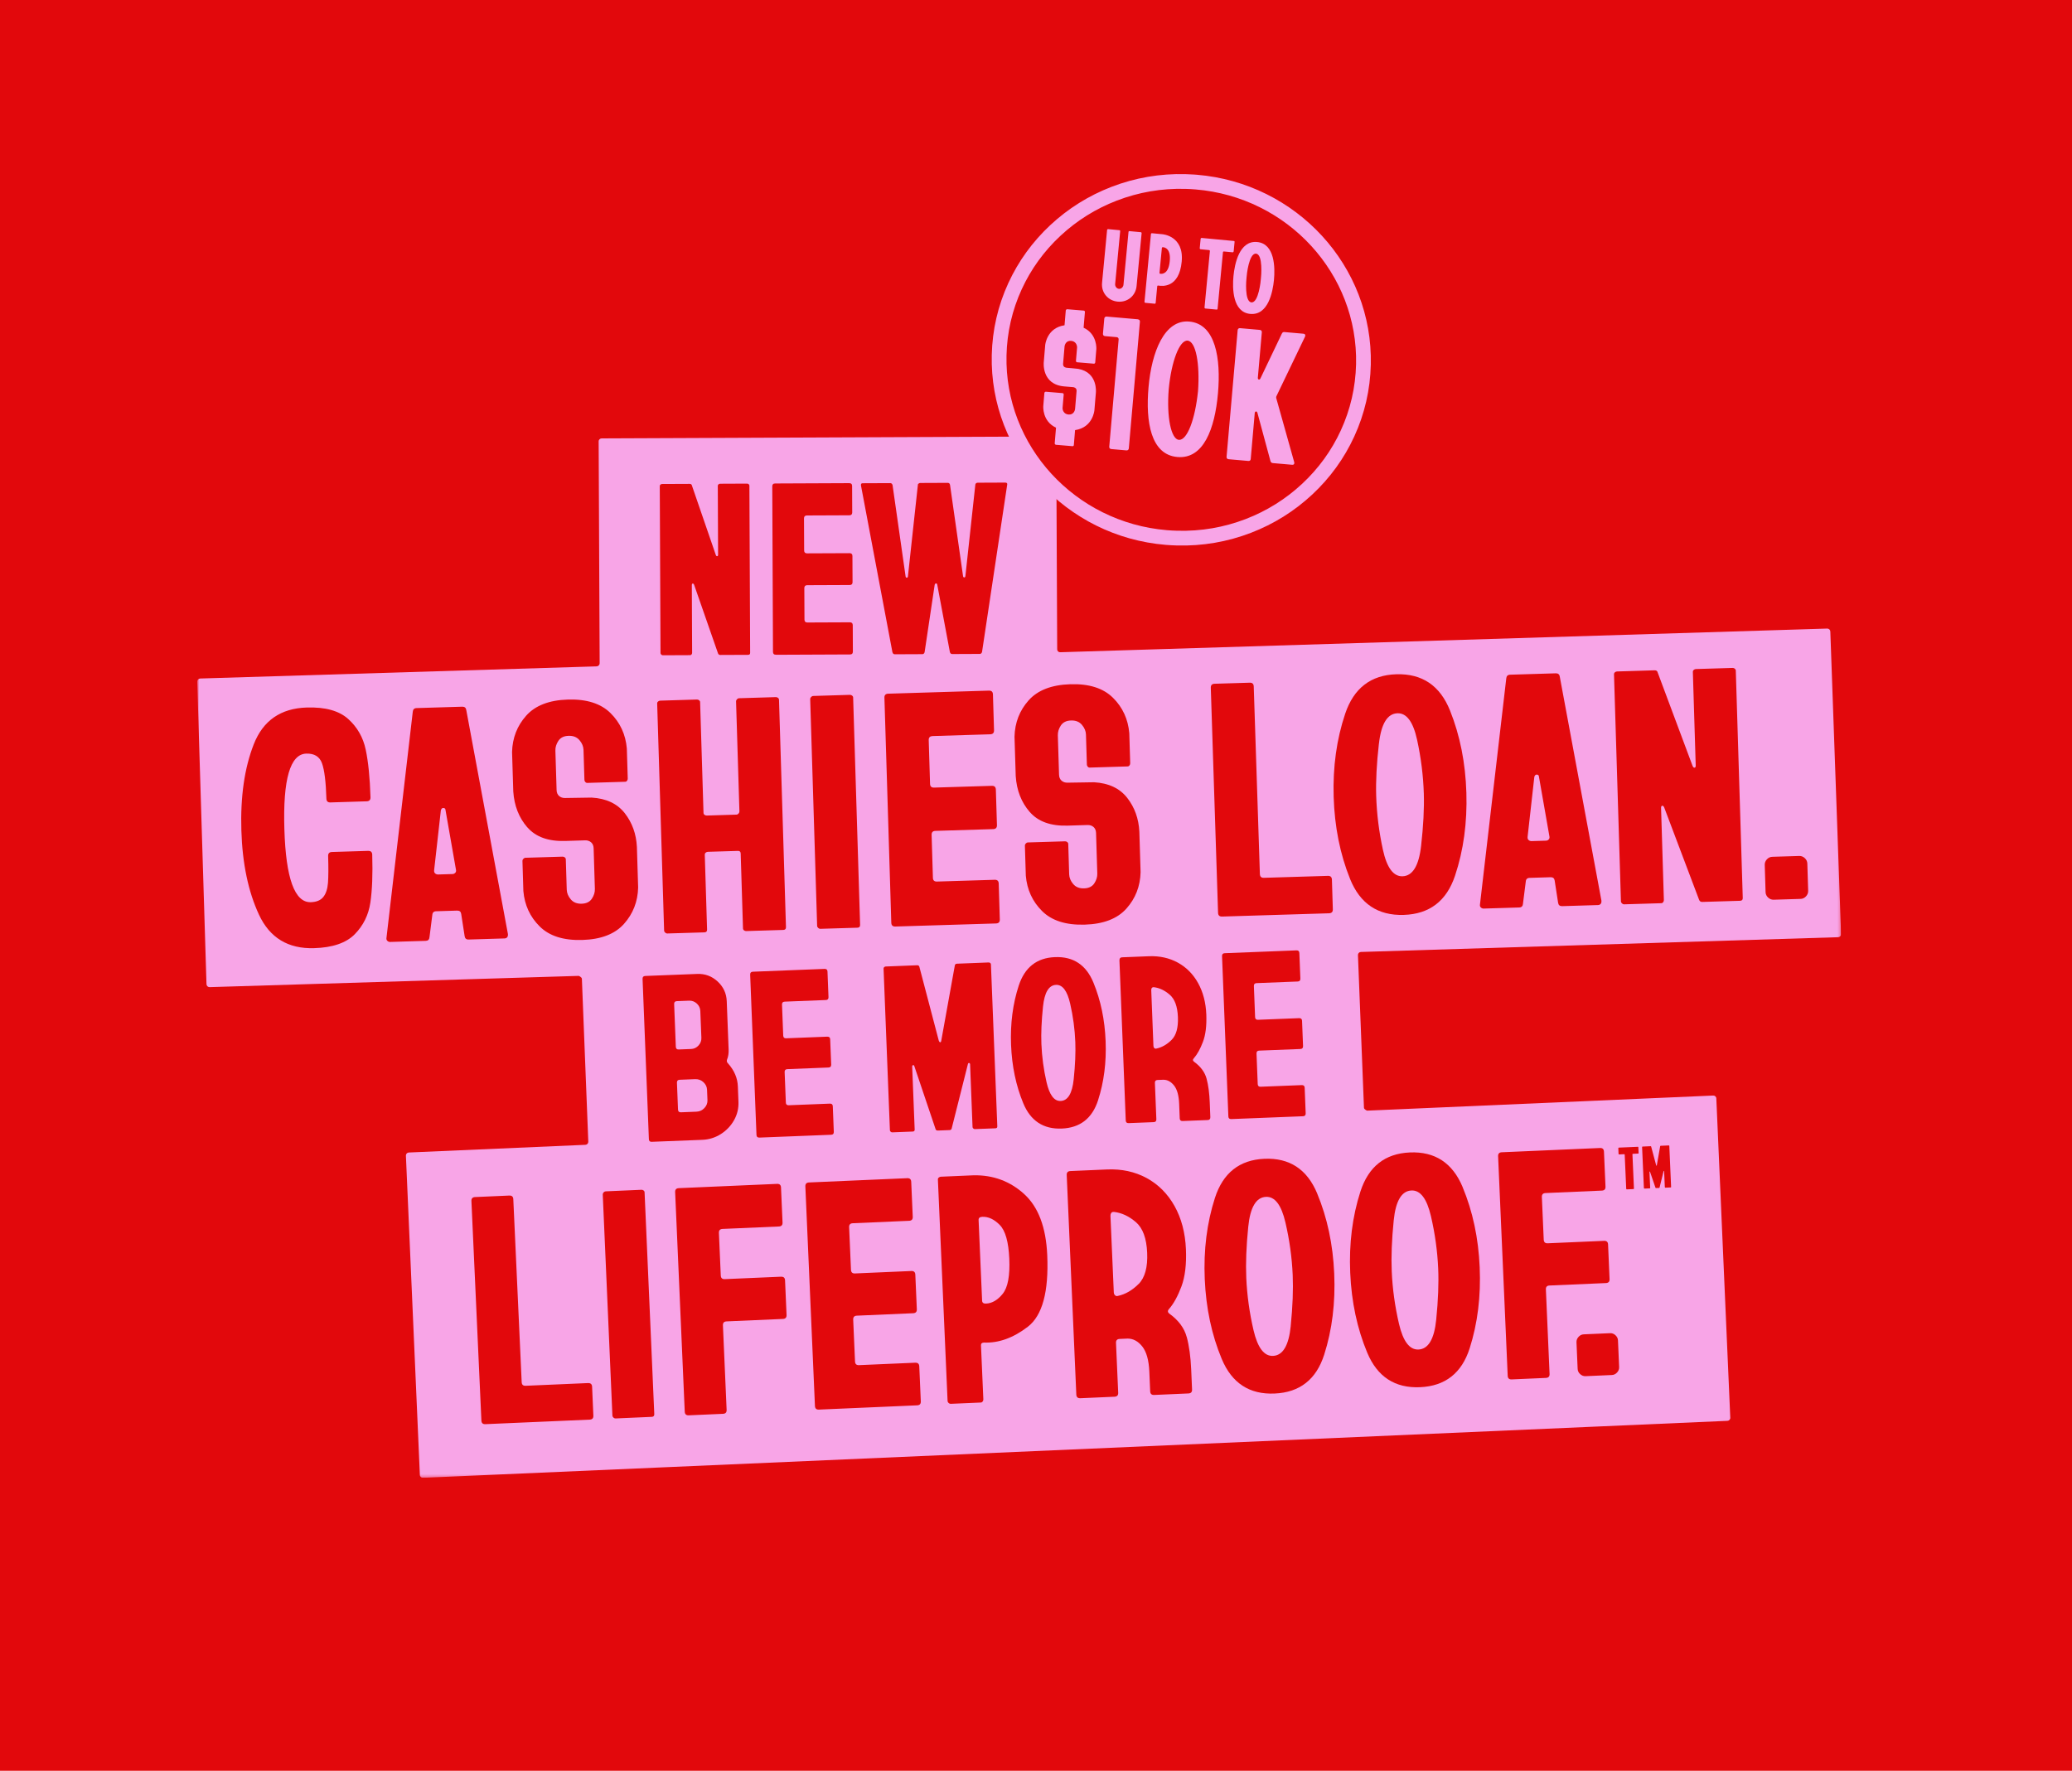 <svg width="702" height="600" viewBox="0 0 702 600" fill="none" xmlns="http://www.w3.org/2000/svg">
<rect width="702" height="600" fill="#E2080C"/>
<g clip-path="url(#clip0_8711_168862)">
<mask id="mask0_8711_168862" style="mask-type:luminance" maskUnits="userSpaceOnUse" x="66" y="58" width="558" height="443">
<path d="M623.77 58.714H66.82V500.714H623.77V58.714Z" fill="white"/>
</mask>
<g mask="url(#mask0_8711_168862)">
<path d="M538.869 483.452L585.254 481.424C585.814 481.404 586.254 480.924 586.224 480.365L581.495 372.175C581.475 371.615 580.995 371.176 580.435 371.206L463.177 376.321C463.177 376.321 462.137 375.911 462.117 375.352L460.078 323.604C460.058 323.045 460.498 322.575 461.058 322.555L622.78 317.551C623.34 317.531 623.78 317.061 623.76 316.502L620.12 213.966C620.1 213.407 619.63 212.967 619.071 212.977L359.198 220.999C358.639 221.019 358.179 220.579 358.179 220.01L357.859 148.902C357.859 148.343 357.399 147.883 356.839 147.893L203.835 148.543C203.275 148.543 202.815 149.002 202.825 149.562L203.165 224.735C203.165 225.294 202.715 225.764 202.155 225.784L67.81 229.9C67.25 229.92 66.81 230.389 66.82 230.949L69.96 333.484C69.98 334.044 70.45 334.483 71.01 334.473L196.086 330.657C196.086 330.657 197.126 331.077 197.146 331.646L199.316 386.84C199.336 387.399 198.896 387.879 198.336 387.899L138.492 390.506C137.932 390.536 137.492 391.006 137.522 391.565L142.252 499.755C142.272 500.314 142.752 500.754 143.312 500.724L227.193 497.068" fill="#F8A5E7"/>
</g>
<path d="M224.033 221.788C224.193 221.948 224.373 222.027 224.573 222.027L233.812 221.988C234.012 221.988 234.172 221.908 234.302 221.738C234.432 221.578 234.492 221.398 234.492 221.198L234.392 198.262C234.392 197.942 234.492 197.762 234.682 197.722C234.871 197.692 235.041 197.832 235.171 198.152L243.251 221.338C243.381 221.728 243.641 221.918 244.03 221.918L253.469 221.878C253.919 221.878 254.149 221.648 254.149 221.198L253.899 164.546C253.899 164.356 253.819 164.196 253.649 164.057C253.489 163.927 253.309 163.867 253.11 163.867L243.971 163.907C243.771 163.907 243.601 163.977 243.431 164.106C243.271 164.236 243.191 164.396 243.191 164.596L243.291 187.922C243.291 188.252 243.191 188.422 243.001 188.462C242.801 188.492 242.641 188.352 242.511 188.022L234.432 164.536C234.362 164.146 234.102 163.957 233.652 163.957L224.313 163.997C224.123 163.997 223.943 164.066 223.773 164.196C223.613 164.326 223.533 164.486 223.533 164.686L223.783 221.248C223.783 221.438 223.863 221.618 224.033 221.778V221.788Z" fill="#E2080C"/>
<path d="M262.889 221.858L287.986 221.748C288.636 221.748 288.956 221.418 288.956 220.769L288.916 211.828C288.916 211.179 288.586 210.859 287.936 210.859L273.538 210.919C272.888 210.919 272.568 210.599 272.558 209.95L272.508 199.261C272.508 198.611 272.828 198.292 273.478 198.282L287.876 198.222C288.526 198.222 288.846 197.892 288.846 197.243L288.806 188.402C288.806 187.753 288.476 187.433 287.826 187.433L273.428 187.493C272.778 187.493 272.458 187.173 272.448 186.524L272.398 175.635C272.398 174.986 272.718 174.666 273.368 174.656L287.766 174.596C288.416 174.596 288.736 174.266 288.736 173.617L288.696 164.676C288.696 164.027 288.366 163.707 287.716 163.707L262.619 163.817C261.969 163.817 261.649 164.147 261.649 164.796L261.889 220.869C261.889 221.518 262.219 221.838 262.869 221.838L262.889 221.858Z" fill="#E2080C"/>
<path d="M302.374 221.009C302.504 221.458 302.764 221.688 303.154 221.688L312.493 221.648C312.883 221.648 313.143 221.418 313.263 220.969L316.663 198.212C316.723 197.892 316.873 197.712 317.103 197.672C317.333 197.642 317.473 197.782 317.543 198.112L321.822 220.929C321.952 221.378 322.212 221.608 322.602 221.608L331.941 221.568C332.331 221.568 332.591 221.338 332.721 220.889L341.23 164.296C341.36 163.777 341.13 163.517 340.55 163.517L331.211 163.557C331.021 163.557 330.841 163.627 330.681 163.757C330.521 163.887 330.441 164.047 330.441 164.246L327.072 195.265C327.012 195.525 326.882 195.654 326.682 195.654C326.492 195.654 326.352 195.525 326.292 195.265L321.872 164.286L321.772 163.997C321.642 163.737 321.412 163.607 321.092 163.607L311.753 163.647C311.553 163.647 311.393 163.717 311.263 163.847C311.073 163.917 310.973 164.077 310.973 164.336L307.604 195.355C307.544 195.614 307.414 195.744 307.214 195.744C307.024 195.744 306.884 195.614 306.824 195.355L302.404 164.376C302.274 163.927 302.014 163.697 301.624 163.697L292.286 163.737C291.896 163.737 291.706 163.907 291.706 164.226V164.516L302.364 221.029L302.374 221.009Z" fill="#E2080C"/>
<path d="M124.753 288.3L112.455 288.68C111.575 288.71 111.145 289.159 111.175 290.038C111.295 294.004 111.275 297.021 111.125 299.099C110.965 301.177 110.445 302.775 109.555 303.904C108.665 305.033 107.245 305.632 105.306 305.692C99.836 305.862 96.847 297.621 96.347 280.967C95.827 264.055 98.306 255.513 103.766 255.344C106.495 255.264 108.275 256.353 109.095 258.62C109.915 260.888 110.415 264.884 110.585 270.608C110.615 271.487 111.065 271.917 111.945 271.887L124.244 271.507C125.123 271.477 125.553 271.028 125.523 270.148C125.323 263.545 124.783 258.161 123.904 253.995C123.024 249.839 121.044 246.373 117.954 243.596C114.865 240.828 110.195 239.53 103.936 239.729C95.117 239.999 89.127 244.145 85.978 252.177C82.828 260.209 81.428 269.949 81.778 281.407C82.118 292.596 84.108 302.106 87.747 309.928C91.387 317.75 97.616 321.536 106.425 321.266C112.685 321.077 117.274 319.508 120.184 316.551C123.094 313.594 124.863 310.018 125.483 305.812C126.103 301.606 126.313 296.202 126.113 289.589C126.083 288.71 125.633 288.28 124.753 288.31V288.3Z" fill="#E2080C"/>
<path d="M171.788 317.62C171.998 317.401 172.098 317.101 172.088 316.751V316.492L157.98 240.599C157.87 239.81 157.41 239.43 156.62 239.45L141.142 239.919C140.352 239.939 139.922 240.359 139.852 241.148L130.943 317.74C130.863 318.19 130.963 318.529 131.243 318.789C131.513 319.049 131.833 319.169 132.183 319.159L144.221 318.789C145.011 318.769 145.441 318.36 145.511 317.56L146.471 309.988C146.531 309.189 146.961 308.779 147.761 308.759L154.9 308.54C155.69 308.52 156.15 308.899 156.26 309.688L157.42 317.191C157.53 317.98 157.99 318.37 158.78 318.34L170.948 317.97C171.298 317.96 171.588 317.84 171.798 317.61L171.788 317.62ZM154.24 295.733C153.98 296.002 153.68 296.142 153.33 296.152L148.441 296.302C148.091 296.312 147.771 296.212 147.501 296.002C147.231 295.793 147.091 295.513 147.081 295.153V294.894L149.361 274.584C149.521 274.045 149.781 273.775 150.131 273.765C150.661 273.745 150.931 274.005 150.951 274.534L154.48 294.664C154.58 295.103 154.5 295.453 154.25 295.733H154.24Z" fill="#E2080C"/>
<path d="M178.658 280.308C181.487 283.575 185.777 285.113 191.506 284.944L198.256 284.734C199.046 284.714 199.715 284.934 200.265 285.403C200.805 285.873 201.095 286.552 201.125 287.431L201.545 301.177C201.585 302.326 201.235 303.435 200.525 304.514C199.805 305.593 198.656 306.162 197.066 306.202C195.476 306.252 194.246 305.762 193.376 304.723C192.506 303.694 192.056 302.606 192.016 301.457L191.696 291.147C191.696 290.887 191.566 290.668 191.346 290.498C191.116 290.328 190.876 290.248 190.606 290.258L178.038 290.638C177.778 290.638 177.538 290.768 177.318 290.987C177.108 291.217 176.998 291.457 177.008 291.727L177.318 301.906C177.728 306.651 179.568 310.657 182.847 313.904C186.127 317.161 190.936 318.679 197.286 318.489C203.635 318.3 208.345 316.481 211.414 313.035C214.484 309.588 216.084 305.483 216.204 300.717L215.784 286.971C215.564 282.566 214.184 278.75 211.664 275.523C209.134 272.296 205.395 270.538 200.445 270.249L191.446 270.388C190.656 270.408 189.987 270.189 189.437 269.719C188.897 269.25 188.607 268.58 188.577 267.691L188.167 254.345C188.127 253.196 188.477 252.087 189.187 251.008C189.907 249.929 191.056 249.36 192.646 249.32C194.236 249.27 195.456 249.759 196.336 250.798C197.206 251.827 197.656 252.916 197.696 254.065L198.006 264.245C198.006 264.504 198.106 264.754 198.296 264.964C198.476 265.174 198.706 265.284 198.966 265.274L211.794 264.884C212.054 264.884 212.274 264.764 212.444 264.534C212.614 264.315 212.694 264.065 212.684 263.795L212.374 253.615C211.964 248.87 210.124 244.864 206.845 241.618C203.565 238.371 198.756 236.843 192.406 237.032C186.057 237.222 181.347 239.05 178.278 242.487C175.208 245.933 173.608 250.039 173.488 254.804L173.898 268.151C174.218 272.996 175.808 277.042 178.638 280.308H178.658Z" fill="#E2080C"/>
<path d="M225.353 315.982C225.583 316.202 225.823 316.301 226.093 316.291L238.661 315.912C239.281 315.892 239.581 315.572 239.561 314.953L238.781 289.579C238.781 289.319 238.871 289.089 239.091 288.909C239.301 288.73 239.551 288.63 239.811 288.62L250 288.31C250.62 288.29 250.94 288.59 250.95 289.209L251.73 314.583C251.73 314.843 251.85 315.063 252.08 315.233C252.3 315.402 252.55 315.482 252.82 315.472L265.388 315.093C266.008 315.073 266.308 314.753 266.288 314.134L263.929 237.092C263.929 236.832 263.799 236.613 263.579 236.443C263.349 236.273 263.109 236.193 262.839 236.203L250.41 236.583C250.15 236.583 249.91 236.712 249.69 236.932C249.48 237.162 249.37 237.402 249.38 237.671L250.52 274.934C250.52 275.193 250.42 275.443 250.21 275.673C250 275.903 249.76 276.022 249.49 276.022L239.441 276.332C239.181 276.332 238.931 276.262 238.701 276.092C238.471 275.923 238.361 275.703 238.351 275.443L237.201 237.911C237.201 237.652 237.071 237.432 236.851 237.262C236.622 237.092 236.382 237.012 236.112 237.022L223.683 237.402C223.423 237.402 223.173 237.502 222.963 237.691C222.743 237.871 222.643 238.101 222.653 238.361L225.003 315.272C225.003 315.532 225.123 315.772 225.353 315.992V315.982Z" fill="#E2080C"/>
<path d="M287.956 235.434L275.527 235.814C275.267 235.814 275.027 235.944 274.807 236.163C274.597 236.393 274.487 236.633 274.497 236.903L276.847 313.684C276.847 313.944 276.967 314.194 277.197 314.404C277.427 314.613 277.667 314.723 277.937 314.713L290.505 314.334C291.125 314.314 291.425 313.994 291.405 313.375L289.046 236.333C289.046 236.073 288.916 235.854 288.696 235.684C288.466 235.514 288.226 235.434 287.956 235.444V235.434Z" fill="#E2080C"/>
<path d="M315.923 249.4L335.501 248.8C336.381 248.77 336.811 248.321 336.781 247.442L336.411 235.284C336.381 234.405 335.931 233.975 335.051 234.005L300.924 235.044C300.044 235.074 299.615 235.524 299.645 236.403L301.974 312.655C302.004 313.534 302.454 313.964 303.334 313.934L337.46 312.895C338.34 312.865 338.77 312.416 338.74 311.536L338.37 299.379C338.34 298.5 337.89 298.07 337.011 298.1L317.433 298.699C316.553 298.729 316.093 298.3 316.073 297.421L315.633 282.886C315.603 282.006 316.033 281.547 316.913 281.527L336.491 280.928C337.37 280.898 337.8 280.448 337.77 279.569L337.4 267.541C337.37 266.662 336.921 266.233 336.041 266.263L316.463 266.862C315.583 266.892 315.123 266.462 315.103 265.583L314.653 250.778C314.623 249.899 315.053 249.44 315.933 249.42L315.923 249.4Z" fill="#E2080C"/>
<path d="M348.879 275.113C351.709 278.38 355.998 279.919 361.728 279.749L368.477 279.539C369.267 279.519 369.937 279.739 370.487 280.208C371.027 280.678 371.317 281.357 371.347 282.236L371.767 295.982C371.807 297.131 371.457 298.24 370.747 299.319C370.027 300.398 368.877 300.967 367.287 301.007C365.697 301.057 364.467 300.568 363.598 299.529C362.728 298.5 362.278 297.411 362.238 296.262L361.928 285.952C361.928 285.693 361.798 285.473 361.578 285.303C361.348 285.133 361.108 285.053 360.838 285.063L348.269 285.443C348.009 285.443 347.769 285.573 347.549 285.793C347.339 286.022 347.229 286.262 347.239 286.532L347.549 296.712C347.959 301.457 349.799 305.463 353.079 308.709C356.358 311.966 361.168 313.484 367.517 313.295C373.866 313.105 378.576 311.287 381.646 307.84C384.715 304.394 386.315 300.288 386.435 295.523L386.015 281.777C385.795 277.371 384.415 273.555 381.896 270.328C379.366 267.102 375.626 265.343 370.677 265.054L361.678 265.194C360.888 265.214 360.218 264.994 359.668 264.524C359.128 264.055 358.838 263.385 358.808 262.496L358.398 249.15C358.368 248.001 358.708 246.892 359.418 245.813C360.138 244.734 361.288 244.165 362.878 244.125C364.467 244.075 365.697 244.565 366.567 245.604C367.437 246.632 367.887 247.721 367.927 248.87L368.237 259.05C368.237 259.31 368.337 259.559 368.527 259.769C368.707 259.979 368.937 260.089 369.197 260.079L382.026 259.689C382.286 259.689 382.506 259.569 382.676 259.34C382.846 259.11 382.926 258.87 382.916 258.6L382.606 248.421C382.196 243.675 380.356 239.67 377.076 236.423C373.796 233.176 368.987 231.638 362.638 231.838C356.288 232.037 351.579 233.855 348.509 237.292C345.44 240.728 343.84 244.844 343.72 249.609L344.13 262.956C344.45 267.801 346.029 271.847 348.869 275.113H348.879Z" fill="#E2080C"/>
<path d="M414.042 310.557L450.288 309.448C451.168 309.418 451.598 308.969 451.568 308.09L451.258 298.05C451.228 297.171 450.778 296.741 449.898 296.771L428.211 297.431C427.331 297.461 426.881 297.031 426.851 296.152L424.771 232.597C424.741 231.717 424.291 231.288 423.411 231.318L411.503 231.678C410.623 231.707 410.193 232.157 410.223 233.036L412.682 309.279C412.712 310.158 413.162 310.587 414.042 310.557Z" fill="#E2080C"/>
<path d="M457.397 297.79C460.787 306.202 466.846 310.268 475.575 309.998C484.304 309.728 490.104 305.303 492.973 296.701C495.843 288.1 497.123 278.74 496.813 268.61C496.503 258.48 494.653 249.19 491.264 240.738C487.874 232.287 481.815 228.201 473.086 228.461C464.446 228.721 458.667 233.176 455.757 241.817C452.848 250.458 451.548 259.849 451.848 269.979C452.158 280.108 454.008 289.379 457.397 297.78V297.79ZM467.186 251.987C467.946 245.214 470.056 241.777 473.485 241.677C476.575 241.587 478.785 244.584 480.115 250.668C481.445 256.762 482.205 262.836 482.395 268.92C482.545 273.945 482.245 279.839 481.475 286.602C480.705 293.375 478.605 296.811 475.165 296.911C472.076 297.001 469.866 294.014 468.536 287.92C467.206 281.837 466.446 275.753 466.256 269.669C466.106 264.644 466.406 258.75 467.176 251.987H467.186Z" fill="#E2080C"/>
<path d="M515.982 306.252L516.941 298.679C517.001 297.88 517.431 297.471 518.231 297.451L525.371 297.231C526.16 297.211 526.62 297.591 526.73 298.38L527.89 305.882C528 306.671 528.46 307.051 529.25 307.031L541.419 306.661C541.769 306.651 542.059 306.531 542.269 306.302C542.479 306.072 542.579 305.782 542.569 305.433V305.173L528.46 229.29C528.35 228.501 527.89 228.111 527.1 228.141L511.622 228.611C510.832 228.631 510.402 229.05 510.332 229.84L501.423 306.432C501.343 306.881 501.443 307.221 501.723 307.48C502.003 307.74 502.303 307.86 502.663 307.85L514.702 307.48C515.492 307.46 515.922 307.051 515.992 306.252H515.982ZM519.821 263.275C519.981 262.736 520.241 262.466 520.591 262.456C521.121 262.436 521.391 262.696 521.411 263.226L524.941 283.355C525.041 283.795 524.961 284.144 524.711 284.424C524.461 284.704 524.151 284.834 523.801 284.844L518.911 284.993C518.561 285.003 518.241 284.903 517.971 284.694C517.701 284.484 517.561 284.204 517.551 283.845V283.585L519.831 263.275H519.821Z" fill="#E2080C"/>
<path d="M587.743 226.553C587.513 226.383 587.273 226.303 587.003 226.313L574.575 226.693C574.315 226.693 574.075 226.793 573.855 226.983C573.635 227.162 573.535 227.392 573.545 227.652L574.515 259.37C574.525 259.809 574.405 260.059 574.135 260.109C573.875 260.159 573.645 259.969 573.455 259.53L561.636 227.882C561.526 227.352 561.166 227.103 560.556 227.123L547.858 227.512C547.598 227.512 547.348 227.612 547.138 227.802C546.918 227.982 546.818 228.211 546.828 228.471L549.178 305.383C549.178 305.643 549.298 305.892 549.528 306.102C549.758 306.312 549.997 306.422 550.267 306.412L562.836 306.032C563.106 306.032 563.316 305.912 563.486 305.683C563.656 305.463 563.736 305.213 563.726 304.943L562.776 273.755C562.766 273.315 562.886 273.066 563.156 273.016C563.416 272.966 563.646 273.156 563.836 273.595L575.645 304.843C575.835 305.363 576.195 305.623 576.725 305.603L589.553 305.213C590.173 305.193 590.473 304.873 590.453 304.254L588.093 227.212C588.093 226.953 587.963 226.733 587.743 226.563V226.553Z" fill="#E2080C"/>
<path d="M612.331 292.596C612.311 291.897 612.031 291.287 611.481 290.768C610.941 290.258 610.311 290.008 609.601 290.028L600.472 290.308C599.762 290.328 599.162 290.608 598.642 291.157C598.132 291.707 597.882 292.326 597.902 293.035L598.182 302.286C598.202 302.995 598.482 303.595 599.032 304.114C599.582 304.624 600.202 304.873 600.912 304.853L610.041 304.574C610.751 304.554 611.361 304.264 611.871 303.724C612.381 303.175 612.631 302.556 612.611 301.846L612.331 292.596Z" fill="#E2080C"/>
<path d="M199.255 468.626L178.097 469.545C177.238 469.585 176.788 469.176 176.748 468.317L173.908 406.32C173.868 405.461 173.418 405.051 172.558 405.091L160.949 405.601C160.089 405.64 159.679 406.09 159.719 406.949L163.099 481.323C163.139 482.183 163.589 482.592 164.449 482.552L199.805 481.014C200.665 480.974 201.075 480.524 201.035 479.665L200.605 469.865C200.565 469.006 200.115 468.596 199.255 468.636V468.626Z" fill="#E2080C"/>
<path d="M218.054 403.363C217.834 403.203 217.594 403.123 217.334 403.133L205.205 403.663C204.945 403.673 204.715 403.792 204.505 404.012C204.295 404.242 204.205 404.472 204.215 404.732L207.485 479.625C207.495 479.885 207.615 480.115 207.835 480.325C208.055 480.534 208.305 480.624 208.555 480.614L220.813 480.075C221.413 480.045 221.703 479.735 221.673 479.136L218.384 403.982C218.374 403.723 218.254 403.513 218.034 403.353L218.054 403.363Z" fill="#E2080C"/>
<path d="M264.649 432.583L245.551 433.412C244.691 433.452 244.241 433.043 244.201 432.183L243.571 417.748C243.531 416.889 243.941 416.439 244.801 416.399L263.899 415.57C264.759 415.53 265.168 415.081 265.128 414.222L264.609 402.364C264.569 401.505 264.119 401.095 263.259 401.135L229.972 402.584C229.112 402.623 228.702 403.073 228.742 403.932L231.992 478.316C232.032 479.176 232.482 479.585 233.342 479.555L244.951 479.046C245.811 479.006 246.221 478.566 246.181 477.697L244.931 449.076C244.891 448.217 245.301 447.768 246.161 447.728L265.258 446.898C266.118 446.858 266.528 446.409 266.488 445.55L265.978 433.822C265.938 432.963 265.488 432.553 264.629 432.593L264.649 432.583Z" fill="#E2080C"/>
<path d="M310.134 461.724L291.036 462.553C290.176 462.593 289.726 462.183 289.686 461.324L289.066 447.138C289.026 446.279 289.436 445.83 290.296 445.79L309.394 444.961C310.254 444.921 310.664 444.471 310.624 443.612L310.114 431.884C310.074 431.025 309.624 430.615 308.764 430.655L289.666 431.484C288.806 431.524 288.356 431.115 288.316 430.256L287.686 415.82C287.646 414.961 288.056 414.512 288.916 414.472L308.014 413.643C308.874 413.603 309.284 413.153 309.244 412.294L308.724 400.436C308.684 399.577 308.234 399.167 307.374 399.207L274.088 400.656C273.228 400.696 272.818 401.145 272.858 402.004L276.107 476.389C276.147 477.248 276.597 477.657 277.457 477.617L310.744 476.169C311.603 476.129 312.013 475.679 311.973 474.82L311.454 462.962C311.414 462.103 310.964 461.694 310.104 461.734L310.134 461.724Z" fill="#E2080C"/>
<path d="M347 404.582C342.2 400.226 336.481 398.108 329.851 398.228L318.753 398.707C318.493 398.717 318.263 398.817 318.053 398.997C317.843 399.177 317.743 399.397 317.763 399.657L321.042 474.68C321.052 474.94 321.172 475.17 321.392 475.369C321.612 475.579 321.862 475.669 322.112 475.659L332.301 475.22C332.561 475.21 332.771 475.09 332.931 474.87C333.091 474.65 333.171 474.41 333.161 474.151L332.361 455.849C332.331 455.25 332.661 454.93 333.351 454.9C338.361 455.11 343.32 453.322 348.239 449.536C353.159 445.75 355.349 437.668 354.809 425.29C354.399 415.84 351.789 408.937 346.99 404.582H347ZM339.75 438.347C338.031 440.485 336.141 441.604 334.081 441.694C333.221 441.734 332.771 441.404 332.741 440.715L331.551 413.383C331.521 412.693 331.931 412.334 332.801 412.294C334.871 412.204 336.841 413.133 338.741 415.071C340.63 417.009 341.71 420.815 341.95 426.489C342.2 432.253 341.47 436.199 339.75 438.337V438.347Z" fill="#E2080C"/>
<path d="M402.054 453.002C401.234 449.985 399.304 447.378 396.284 445.18C395.574 444.691 395.504 444.141 396.084 443.512C397.644 441.724 399.044 439.186 400.274 435.9C401.504 432.613 402.014 428.397 401.794 423.243C401.554 417.658 400.254 412.783 397.924 408.618C395.584 404.462 392.435 401.305 388.465 399.147C384.495 396.999 380.006 396.03 375.026 396.25L362.638 396.79C361.778 396.83 361.368 397.279 361.408 398.138L364.658 472.523C364.698 473.382 365.148 473.791 366.007 473.761L377.616 473.252C378.476 473.212 378.886 472.772 378.846 471.903L378.106 455.02C378.066 454.161 378.476 453.712 379.336 453.672L382.046 453.552C383.946 453.552 385.595 454.451 387.015 456.239C388.425 458.027 389.225 460.854 389.395 464.721L389.685 471.424C389.725 472.283 390.175 472.692 391.035 472.652L402.643 472.143C403.503 472.103 403.913 471.663 403.873 470.794L403.583 464.091C403.393 459.706 402.883 456.009 402.064 452.982L402.054 453.002ZM385.755 435.051C383.606 437.209 381.256 438.567 378.696 439.107C378.356 439.206 378.056 439.137 377.786 438.887C377.516 438.637 377.376 438.307 377.356 437.878L376.226 411.964C376.216 411.625 376.286 411.315 376.446 411.055C376.606 410.785 376.856 410.646 377.206 410.636H377.466C380.066 410.945 382.526 412.104 384.855 414.112C387.185 416.12 388.455 419.576 388.665 424.471C388.875 429.366 387.915 432.903 385.765 435.061L385.755 435.051Z" fill="#E2080C"/>
<path d="M446.269 404.382C442.849 396.18 436.88 392.264 428.371 392.634C419.941 393.003 414.362 397.419 411.622 405.89C408.893 414.362 407.743 423.542 408.173 433.422C408.603 443.302 410.532 452.323 413.942 460.485C417.362 468.646 423.321 472.542 431.84 472.173C440.359 471.803 445.959 467.408 448.648 458.976C451.338 450.555 452.468 441.394 452.038 431.514C451.608 421.634 449.678 412.583 446.259 404.382H446.269ZM437.31 449.276C436.65 455.889 434.64 459.276 431.29 459.416C428.281 459.546 426.081 456.649 424.701 450.725C423.321 444.801 422.501 438.877 422.241 432.943C422.031 428.048 422.241 422.284 422.911 415.67C423.571 409.057 425.581 405.671 428.93 405.531C431.94 405.401 434.14 408.298 435.51 414.222C436.89 420.146 437.71 426.07 437.97 432.004C438.179 436.899 437.969 442.663 437.3 449.276H437.31Z" fill="#E2080C"/>
<path d="M495.554 402.234C492.134 394.032 486.165 390.116 477.656 390.486C469.227 390.855 463.647 395.271 460.908 403.742C458.178 412.214 457.028 421.394 457.458 431.274C457.888 441.154 459.818 450.175 463.227 458.337C466.647 466.498 472.606 470.394 481.125 470.025C489.644 469.655 495.244 465.25 497.934 456.828C500.623 448.397 501.753 439.246 501.323 429.366C500.893 419.486 498.963 410.436 495.544 402.234H495.554ZM486.595 447.118C485.935 453.731 483.925 457.118 480.575 457.258C477.566 457.388 475.366 454.491 473.986 448.567C472.606 442.643 471.786 436.719 471.526 430.785C471.316 425.89 471.526 420.126 472.196 413.512C472.856 406.899 474.866 403.513 478.216 403.373C481.225 403.243 483.425 406.14 484.805 412.064C486.185 417.988 487.005 423.912 487.265 429.846C487.475 434.741 487.265 440.505 486.595 447.118Z" fill="#E2080C"/>
<path d="M525 435.57L544.098 434.741C544.958 434.701 545.368 434.252 545.328 433.393L544.818 421.664C544.778 420.805 544.328 420.396 543.468 420.436L524.37 421.265C523.511 421.305 523.061 420.895 523.021 420.026L522.391 405.591C522.351 404.732 522.761 404.282 523.62 404.242L542.718 403.413C543.578 403.373 543.988 402.924 543.948 402.064L543.428 390.206C543.388 389.347 542.938 388.938 542.078 388.978L508.792 390.426C507.932 390.466 507.522 390.916 507.562 391.775L510.812 466.159C510.852 467.018 511.302 467.428 512.162 467.388L523.77 466.878C524.63 466.838 525.04 466.389 525 465.53L523.75 436.909C523.71 436.05 524.12 435.6 524.98 435.57H525Z" fill="#E2080C"/>
<path d="M547.328 452.413C546.788 451.924 546.178 451.694 545.488 451.724L536.589 452.113C535.9 452.143 535.31 452.423 534.82 452.963C534.33 453.502 534.09 454.111 534.12 454.801L534.51 463.821C534.54 464.511 534.82 465.1 535.36 465.59C535.899 466.079 536.509 466.319 537.199 466.289L546.098 465.899C546.788 465.869 547.378 465.58 547.868 465.05C548.358 464.511 548.598 463.901 548.568 463.212L548.178 454.191C548.148 453.502 547.868 452.913 547.328 452.423V452.413Z" fill="#E2080C"/>
<path d="M220.803 386.88L237.951 386.21C240.211 386.12 242.291 385.471 244.201 384.272C246.101 383.064 247.6 381.495 248.69 379.567C249.78 377.639 250.28 375.541 250.19 373.284L249.99 368.109C249.88 365.282 248.77 362.684 246.66 360.317C246.4 360.077 246.261 359.797 246.251 359.488C246.251 359.298 246.271 359.138 246.33 359.008C246.73 358.049 246.91 356.91 246.86 355.592L246.221 339.218C246.121 336.581 245.081 334.363 243.131 332.555C241.171 330.747 238.871 329.898 236.232 329.998L218.613 330.687C217.984 330.717 217.684 331.037 217.704 331.666L219.843 385.981C219.863 386.61 220.193 386.91 220.823 386.89L220.803 386.88ZM239.551 369.268L239.691 372.754C239.731 373.763 239.391 374.652 238.661 375.431C237.941 376.211 237.041 376.63 235.972 376.67L230.692 376.88C230.062 376.9 229.742 376.6 229.712 375.971L229.352 366.84C229.332 366.211 229.632 365.881 230.262 365.861L235.542 365.651C236.612 365.611 237.531 365.951 238.321 366.67C239.101 367.39 239.521 368.259 239.551 369.258V369.268ZM229.312 339.218L233.462 339.058C234.462 339.018 235.342 339.348 236.092 340.037C236.842 340.727 237.231 341.576 237.271 342.585L237.631 351.626C237.671 352.635 237.341 353.504 236.652 354.253C235.962 355.002 235.112 355.402 234.102 355.432L229.952 355.592C229.322 355.622 229.002 355.312 228.972 354.692L228.402 340.197C228.382 339.568 228.682 339.248 229.302 339.218H229.312Z" fill="#E2080C"/>
<path d="M265.838 339.388L279.787 338.839C280.417 338.819 280.717 338.489 280.697 337.86L280.357 329.199C280.337 328.569 280.007 328.27 279.377 328.29L255.07 329.249C254.44 329.278 254.14 329.598 254.16 330.228L256.299 384.542C256.319 385.172 256.649 385.471 257.279 385.451L281.587 384.492C282.217 384.472 282.517 384.143 282.497 383.513L282.157 374.852C282.137 374.223 281.807 373.923 281.177 373.943L267.228 374.492C266.598 374.522 266.268 374.213 266.248 373.593L265.838 363.234C265.818 362.605 266.118 362.285 266.748 362.255L280.697 361.705C281.327 361.686 281.627 361.356 281.607 360.726L281.267 352.165C281.247 351.536 280.917 351.236 280.287 351.256L266.338 351.806C265.708 351.836 265.388 351.526 265.358 350.906L264.948 340.367C264.928 339.738 265.228 339.418 265.858 339.388H265.838Z" fill="#E2080C"/>
<path d="M321.612 382.924C322.112 382.904 322.392 382.704 322.442 382.324L327.911 360.616C327.961 360.297 328.101 360.157 328.321 360.177C328.541 360.197 328.661 360.367 328.671 360.676L329.501 381.855C329.501 382.044 329.591 382.214 329.761 382.364C329.921 382.514 330.101 382.584 330.291 382.574L337.26 382.304C337.7 382.284 337.91 382.054 337.89 381.615L335.731 326.741C335.731 326.551 335.641 326.401 335.481 326.281C335.321 326.161 335.141 326.101 334.951 326.111L324.212 326.531C323.772 326.551 323.532 326.781 323.482 327.22L318.912 352.574C318.862 352.954 318.742 353.144 318.552 353.154C318.362 353.154 318.202 352.984 318.062 352.604L311.513 327.69C311.433 327.25 311.173 327.04 310.733 327.06L300.084 327.48C299.894 327.48 299.724 327.56 299.574 327.69C299.424 327.82 299.354 327.98 299.354 328.169L301.504 382.954C301.504 383.143 301.594 383.313 301.764 383.463C301.924 383.613 302.104 383.683 302.294 383.673L309.263 383.403C309.703 383.383 309.913 383.153 309.893 382.714L309.053 361.435C309.043 361.126 309.143 360.946 309.363 360.906C309.583 360.866 309.733 361.006 309.803 361.316L316.963 382.534C317.043 382.904 317.333 383.083 317.832 383.063L321.602 382.914L321.612 382.924Z" fill="#E2080C"/>
<path d="M372.027 372.794C374.017 366.65 374.877 359.967 374.587 352.755C374.307 345.542 372.927 338.929 370.457 332.935C367.987 326.941 363.648 324.054 357.429 324.303C351.269 324.543 347.19 327.76 345.16 333.934C343.14 340.107 342.27 346.811 342.55 354.023C342.83 361.236 344.21 367.829 346.68 373.803C349.149 379.777 353.489 382.634 359.708 382.394C365.928 382.145 370.027 378.958 372.027 372.814V372.794ZM363.778 365.661C363.278 370.486 361.798 372.954 359.348 373.044C357.149 373.134 355.559 371.006 354.569 366.68C353.579 362.355 352.999 358.019 352.829 353.694C352.689 350.117 352.869 345.912 353.369 341.086C353.869 336.261 355.349 333.794 357.799 333.704C359.998 333.614 361.588 335.742 362.578 340.067C363.568 344.393 364.148 348.729 364.318 353.054C364.458 356.631 364.278 360.836 363.778 365.661Z" fill="#E2080C"/>
<path d="M379.266 325.322L381.406 379.637C381.426 380.266 381.756 380.566 382.386 380.546L390.865 380.216C391.495 380.196 391.795 379.867 391.775 379.237L391.285 366.91C391.265 366.281 391.565 365.951 392.195 365.931L394.175 365.851C395.554 365.851 396.764 366.52 397.794 367.829C398.824 369.138 399.394 371.205 399.504 374.033L399.694 378.928C399.714 379.557 400.044 379.857 400.674 379.837L409.153 379.507C409.783 379.487 410.083 379.157 410.063 378.528L409.873 373.633C409.753 370.436 409.393 367.729 408.803 365.521C408.213 363.314 406.813 361.405 404.613 359.797C404.093 359.437 404.043 359.038 404.473 358.578C405.613 357.28 406.643 355.432 407.553 353.034C408.463 350.646 408.843 347.56 408.703 343.793C408.543 339.718 407.613 336.151 405.923 333.104C404.233 330.057 401.934 327.75 399.044 326.161C396.154 324.583 392.885 323.854 389.245 324.004L380.196 324.363C379.566 324.383 379.266 324.713 379.286 325.342L379.266 325.322ZM390.205 334.793C390.325 334.603 390.505 334.503 390.755 334.493H390.945C392.845 334.723 394.634 335.582 396.334 337.06C398.024 338.539 398.944 341.056 399.084 344.633C399.224 348.209 398.504 350.786 396.934 352.355C395.354 353.923 393.635 354.902 391.765 355.292C391.515 355.362 391.295 355.312 391.095 355.132C390.895 354.952 390.795 354.702 390.785 354.393L390.045 335.472C390.045 335.222 390.085 335.002 390.205 334.803V334.793Z" fill="#E2080C"/>
<path d="M425.711 333.114L439.659 332.565C440.289 332.545 440.589 332.215 440.569 331.586L440.229 322.925C440.209 322.295 439.879 321.996 439.249 322.016L414.942 322.975C414.312 322.995 414.012 323.324 414.032 323.954L416.172 378.268C416.192 378.898 416.522 379.197 417.152 379.177L441.459 378.218C442.089 378.198 442.389 377.869 442.369 377.239L442.029 368.578C442.009 367.949 441.679 367.649 441.049 367.669L427.101 368.219C426.471 368.249 426.141 367.939 426.121 367.319L425.711 356.96C425.691 356.331 425.991 356.001 426.621 355.981L440.569 355.432C441.199 355.412 441.499 355.082 441.479 354.453L441.139 345.891C441.119 345.262 440.789 344.962 440.159 344.982L426.211 345.532C425.581 345.552 425.261 345.252 425.231 344.633L424.821 334.093C424.801 333.464 425.101 333.134 425.731 333.114H425.711Z" fill="#E2080C"/>
<path d="M554.917 388.568L548.468 388.848C548.468 388.848 548.378 388.868 548.338 388.908C548.298 388.948 548.278 388.998 548.288 389.038L548.368 390.976C548.368 390.976 548.388 391.066 548.438 391.106C548.478 391.146 548.528 391.166 548.568 391.156L550.287 391.076C550.287 391.076 550.378 391.096 550.408 391.126C550.438 391.166 550.457 391.206 550.457 391.255L550.967 402.814C550.967 402.814 550.987 402.904 551.027 402.944C551.067 402.984 551.117 403.004 551.157 402.994L553.427 402.894C553.427 402.894 553.517 402.874 553.547 402.834C553.577 402.794 553.587 402.744 553.587 402.704L553.077 391.126C553.077 391.016 553.127 390.956 553.237 390.946L555.007 390.866C555.007 390.866 555.097 390.846 555.127 390.806C555.157 390.766 555.167 390.716 555.167 390.676L555.077 388.718C555.077 388.608 555.017 388.548 554.907 388.558L554.917 388.568Z" fill="#E2080C"/>
<path d="M565.496 388.148C565.496 388.148 565.416 388.108 565.366 388.108L562.647 388.228C562.537 388.228 562.477 388.288 562.467 388.398L561.337 394.832C561.327 394.931 561.297 394.981 561.247 394.981C561.197 394.981 561.157 394.941 561.117 394.842L559.427 388.528C559.407 388.418 559.337 388.368 559.227 388.368L556.527 388.488C556.527 388.488 556.437 388.508 556.397 388.538C556.357 388.568 556.337 388.608 556.347 388.658L556.957 402.554C556.957 402.554 556.977 402.644 557.027 402.684C557.077 402.723 557.117 402.743 557.157 402.733L558.927 402.654C559.037 402.654 559.097 402.594 559.087 402.484L558.847 397.089C558.847 397.009 558.867 396.969 558.927 396.949C558.977 396.949 559.017 396.969 559.037 397.049L560.877 402.424C560.897 402.514 560.967 402.564 561.097 402.554L562.057 402.514C562.187 402.514 562.257 402.454 562.267 402.364L563.626 396.849C563.636 396.77 563.676 396.73 563.726 396.74C563.786 396.74 563.816 396.79 563.816 396.869L564.046 402.244C564.046 402.244 564.076 402.334 564.116 402.374C564.156 402.414 564.206 402.424 564.246 402.424L566.016 402.344C566.126 402.344 566.186 402.284 566.176 402.174L565.566 388.248C565.566 388.248 565.546 388.158 565.496 388.128V388.148Z" fill="#E2080C"/>
<path d="M395.155 182.128C362.658 179.431 337.771 152.298 338.511 120.351C338.701 112.199 340.51 104.327 343.9 96.955C347.17 89.842 351.769 83.489 357.569 78.084C363.368 72.68 370.067 68.494 377.487 65.637C385.166 62.68 393.285 61.281 401.614 61.501C402.844 61.531 404.074 61.601 405.294 61.701C437.79 64.398 462.677 91.53 461.937 123.478C461.747 131.63 459.938 139.502 456.548 146.874C453.278 153.987 448.679 160.34 442.879 165.745C437.08 171.149 430.381 175.335 422.962 178.192C415.282 181.149 407.163 182.548 398.834 182.328C397.614 182.298 396.374 182.228 395.155 182.128Z" fill="#E2080C"/>
<path d="M376.587 63.307C384.576 60.231 393.024 58.776 401.68 59.005L401.679 59.006C402.64 59.029 403.599 59.075 404.549 59.14L405.498 59.212L405.5 59.212C439.272 62.016 465.207 90.225 464.436 123.536V123.537C464.238 132.026 462.352 140.233 458.819 147.917C455.413 155.328 450.619 161.947 444.585 167.571C438.551 173.194 431.577 177.551 423.86 180.523C415.872 183.599 407.425 185.053 398.768 184.825V184.824C397.497 184.793 396.211 184.72 394.95 184.617H394.947C361.176 181.814 335.24 153.604 336.011 120.294V120.293C336.209 111.804 338.095 103.597 341.628 95.912C345.035 88.501 349.829 81.882 355.864 76.258C361.898 70.635 368.871 66.279 376.587 63.307ZM401.548 63.998C393.547 63.786 385.755 65.129 378.386 67.967C371.264 70.71 364.838 74.725 359.274 79.91C353.71 85.095 349.304 91.183 346.171 97.997C342.925 105.058 341.192 112.595 341.01 120.409C340.302 150.993 364.14 177.048 395.361 179.64H395.36C396.538 179.736 397.729 179.803 398.895 179.832H398.9C406.902 180.043 414.693 178.7 422.063 175.862C429.184 173.12 435.609 169.104 441.174 163.918C446.738 158.734 451.144 152.645 454.276 145.831C457.522 138.771 459.256 131.234 459.439 123.42C460.147 92.836 436.307 66.781 405.086 64.19V64.189C403.909 64.093 402.728 64.026 401.553 63.998H401.548Z" fill="#F8A5E7"/>
<path d="M386.486 78.674L382.656 78.314C382.496 78.294 382.366 78.404 382.346 78.564L380.636 96.495C380.566 97.245 379.886 97.944 379.086 97.864C378.276 97.784 377.747 96.985 377.817 96.226L379.526 78.294C379.536 78.134 379.436 78.004 379.266 77.994L375.437 77.635C375.277 77.615 375.097 77.764 375.087 77.914L373.377 95.846C373.067 99.083 375.327 101.89 378.676 102.2C382.026 102.519 384.766 100.182 385.076 96.945L386.786 79.013C386.806 78.853 386.656 78.683 386.496 78.664L386.486 78.674Z" fill="#F8A5E7"/>
<path d="M423.602 106.356C429.651 106.925 431.231 98.913 431.621 94.847C432.011 90.781 431.971 82.57 425.922 82C419.872 81.431 418.292 89.483 417.902 93.559C417.512 97.624 417.552 105.796 423.602 106.366V106.356ZM422.342 93.968C422.362 93.329 423.132 85.717 425.552 85.946C427.971 86.176 427.291 93.798 427.191 94.428C427.171 95.067 426.412 102.679 423.982 102.45C421.562 102.22 422.242 94.597 422.342 93.968Z" fill="#F8A5E7"/>
<path d="M417.972 85.187L418.282 81.95C418.302 81.79 418.192 81.66 418.022 81.65L407.133 80.621C406.973 80.601 406.793 80.751 406.783 80.911L406.473 84.108C406.463 84.268 406.603 84.438 406.763 84.457L409.663 84.737C409.823 84.757 409.933 84.917 409.913 85.077L408.093 104.187C408.083 104.347 408.223 104.517 408.383 104.537L412.213 104.897C412.373 104.917 412.513 104.767 412.523 104.607L414.342 85.457C414.362 85.297 414.492 85.187 414.652 85.207L417.632 85.487C417.792 85.507 417.932 85.357 417.942 85.197L417.972 85.187Z" fill="#F8A5E7"/>
<path d="M391.545 102.609L392.075 97.005C392.095 96.805 392.225 96.735 392.425 96.755C393.865 97.015 399.514 97.544 400.364 88.663C401.204 79.823 393.765 79.353 393.765 79.353L390.295 79.023C390.135 79.003 389.965 79.113 389.945 79.273L387.755 102.26C387.735 102.42 387.885 102.589 388.045 102.609L391.235 102.909C391.395 102.929 391.535 102.779 391.545 102.619V102.609ZM393.645 84.048C393.655 83.888 393.755 83.739 393.955 83.758C394.724 83.788 396.714 84.298 396.314 88.484C395.914 92.749 393.865 92.869 393.095 92.759C392.895 92.739 392.825 92.579 392.845 92.42L393.645 84.048Z" fill="#F8A5E7"/>
<path d="M367.128 111.041L367.578 105.676C367.598 105.447 367.378 105.257 367.138 105.237L361.598 104.777C361.358 104.757 361.108 104.967 361.088 105.197L360.668 110.212C354.599 111.101 354.119 116.925 354.119 116.925L353.629 122.749C353.629 122.749 352.819 130.291 360.598 130.931L363.608 131.18C363.608 131.18 364.848 131.28 364.748 132.499L364.248 138.493C364.178 139.302 363.598 140.591 362.008 140.451C360.418 140.321 359.938 138.942 360.008 138.133L360.388 133.638C360.408 133.408 360.188 133.218 359.948 133.198L354.349 132.729C354.109 132.709 353.859 132.919 353.839 133.148L353.469 137.584C353.469 137.584 353.039 142.719 357.779 144.906L357.339 150.211C357.319 150.441 357.539 150.69 357.769 150.71L363.368 151.18C363.608 151.2 363.798 151.04 363.818 150.81L364.238 145.736C370.307 144.846 370.787 139.022 370.787 139.022L371.287 133.028C371.287 133.028 372.037 126.185 365.318 124.987L361.318 124.597C361.318 124.597 360.078 124.497 360.178 123.278L360.668 117.454C360.738 116.645 361.318 115.356 362.908 115.496C364.498 115.626 364.978 117.005 364.908 117.814L364.538 122.249C364.518 122.479 364.678 122.729 364.908 122.749L370.617 123.228C370.857 123.248 371.047 123.029 371.067 122.799L371.437 118.363C371.437 118.363 371.867 113.229 367.128 111.041Z" fill="#F8A5E7"/>
<path d="M442.17 114.028C442.36 113.518 442.17 113.128 441.65 113.079L435.17 112.509C434.8 112.479 434.49 112.599 434.3 113.029L427.041 128.213C426.761 128.862 426.101 128.653 426.161 127.983L427.511 112.589C427.551 112.139 427.281 111.82 426.831 111.78L420.132 111.19C419.682 111.15 419.362 111.42 419.322 111.87L415.563 154.786C415.523 155.236 415.792 155.555 416.242 155.595L422.942 156.185C423.392 156.225 423.702 156.025 423.752 155.505L425.111 139.961C425.171 139.292 425.851 139.202 426.021 139.891L430.441 156.245C430.551 156.704 430.911 156.884 431.281 156.914L437.83 157.483C438.35 157.533 438.61 157.174 438.5 156.644L432.441 135.056C432.321 134.746 432.351 134.377 432.531 134.087L442.17 114.018V114.028Z" fill="#F8A5E7"/>
<path d="M385.516 108.184L374.947 107.265C374.497 107.225 374.177 107.494 374.137 107.944L373.687 113.079C373.647 113.528 373.917 113.848 374.367 113.888L378.317 114.238C378.766 114.278 379.036 114.597 378.996 115.047L375.817 151.35C375.777 151.799 376.047 152.119 376.497 152.159L381.636 152.608C382.086 152.648 382.406 152.379 382.446 151.929L386.206 109.013C386.246 108.563 385.976 108.244 385.526 108.204L385.516 108.184Z" fill="#F8A5E7"/>
<path d="M402.924 108.953C394.515 108.213 390.165 119.232 389.125 131.21C388.095 142.958 389.895 154.067 398.904 154.846C407.763 155.625 411.593 145.316 412.653 133.258C413.683 121.51 411.863 109.732 402.924 108.953ZM405.874 132.669C404.904 142.029 402.254 149.212 399.414 149.042C396.805 148.812 395.195 141.48 395.975 131.799C396.865 122.509 399.604 115.176 402.364 115.416C405.124 115.656 406.573 123.058 405.884 132.669H405.874Z" fill="#F8A5E7"/>
</g>
<defs>
<clipPath id="clip0_8711_168862">
<rect width="556.95" height="442" fill="white" transform="translate(66.82 58.714)"/>
</clipPath>
</defs>
</svg>
